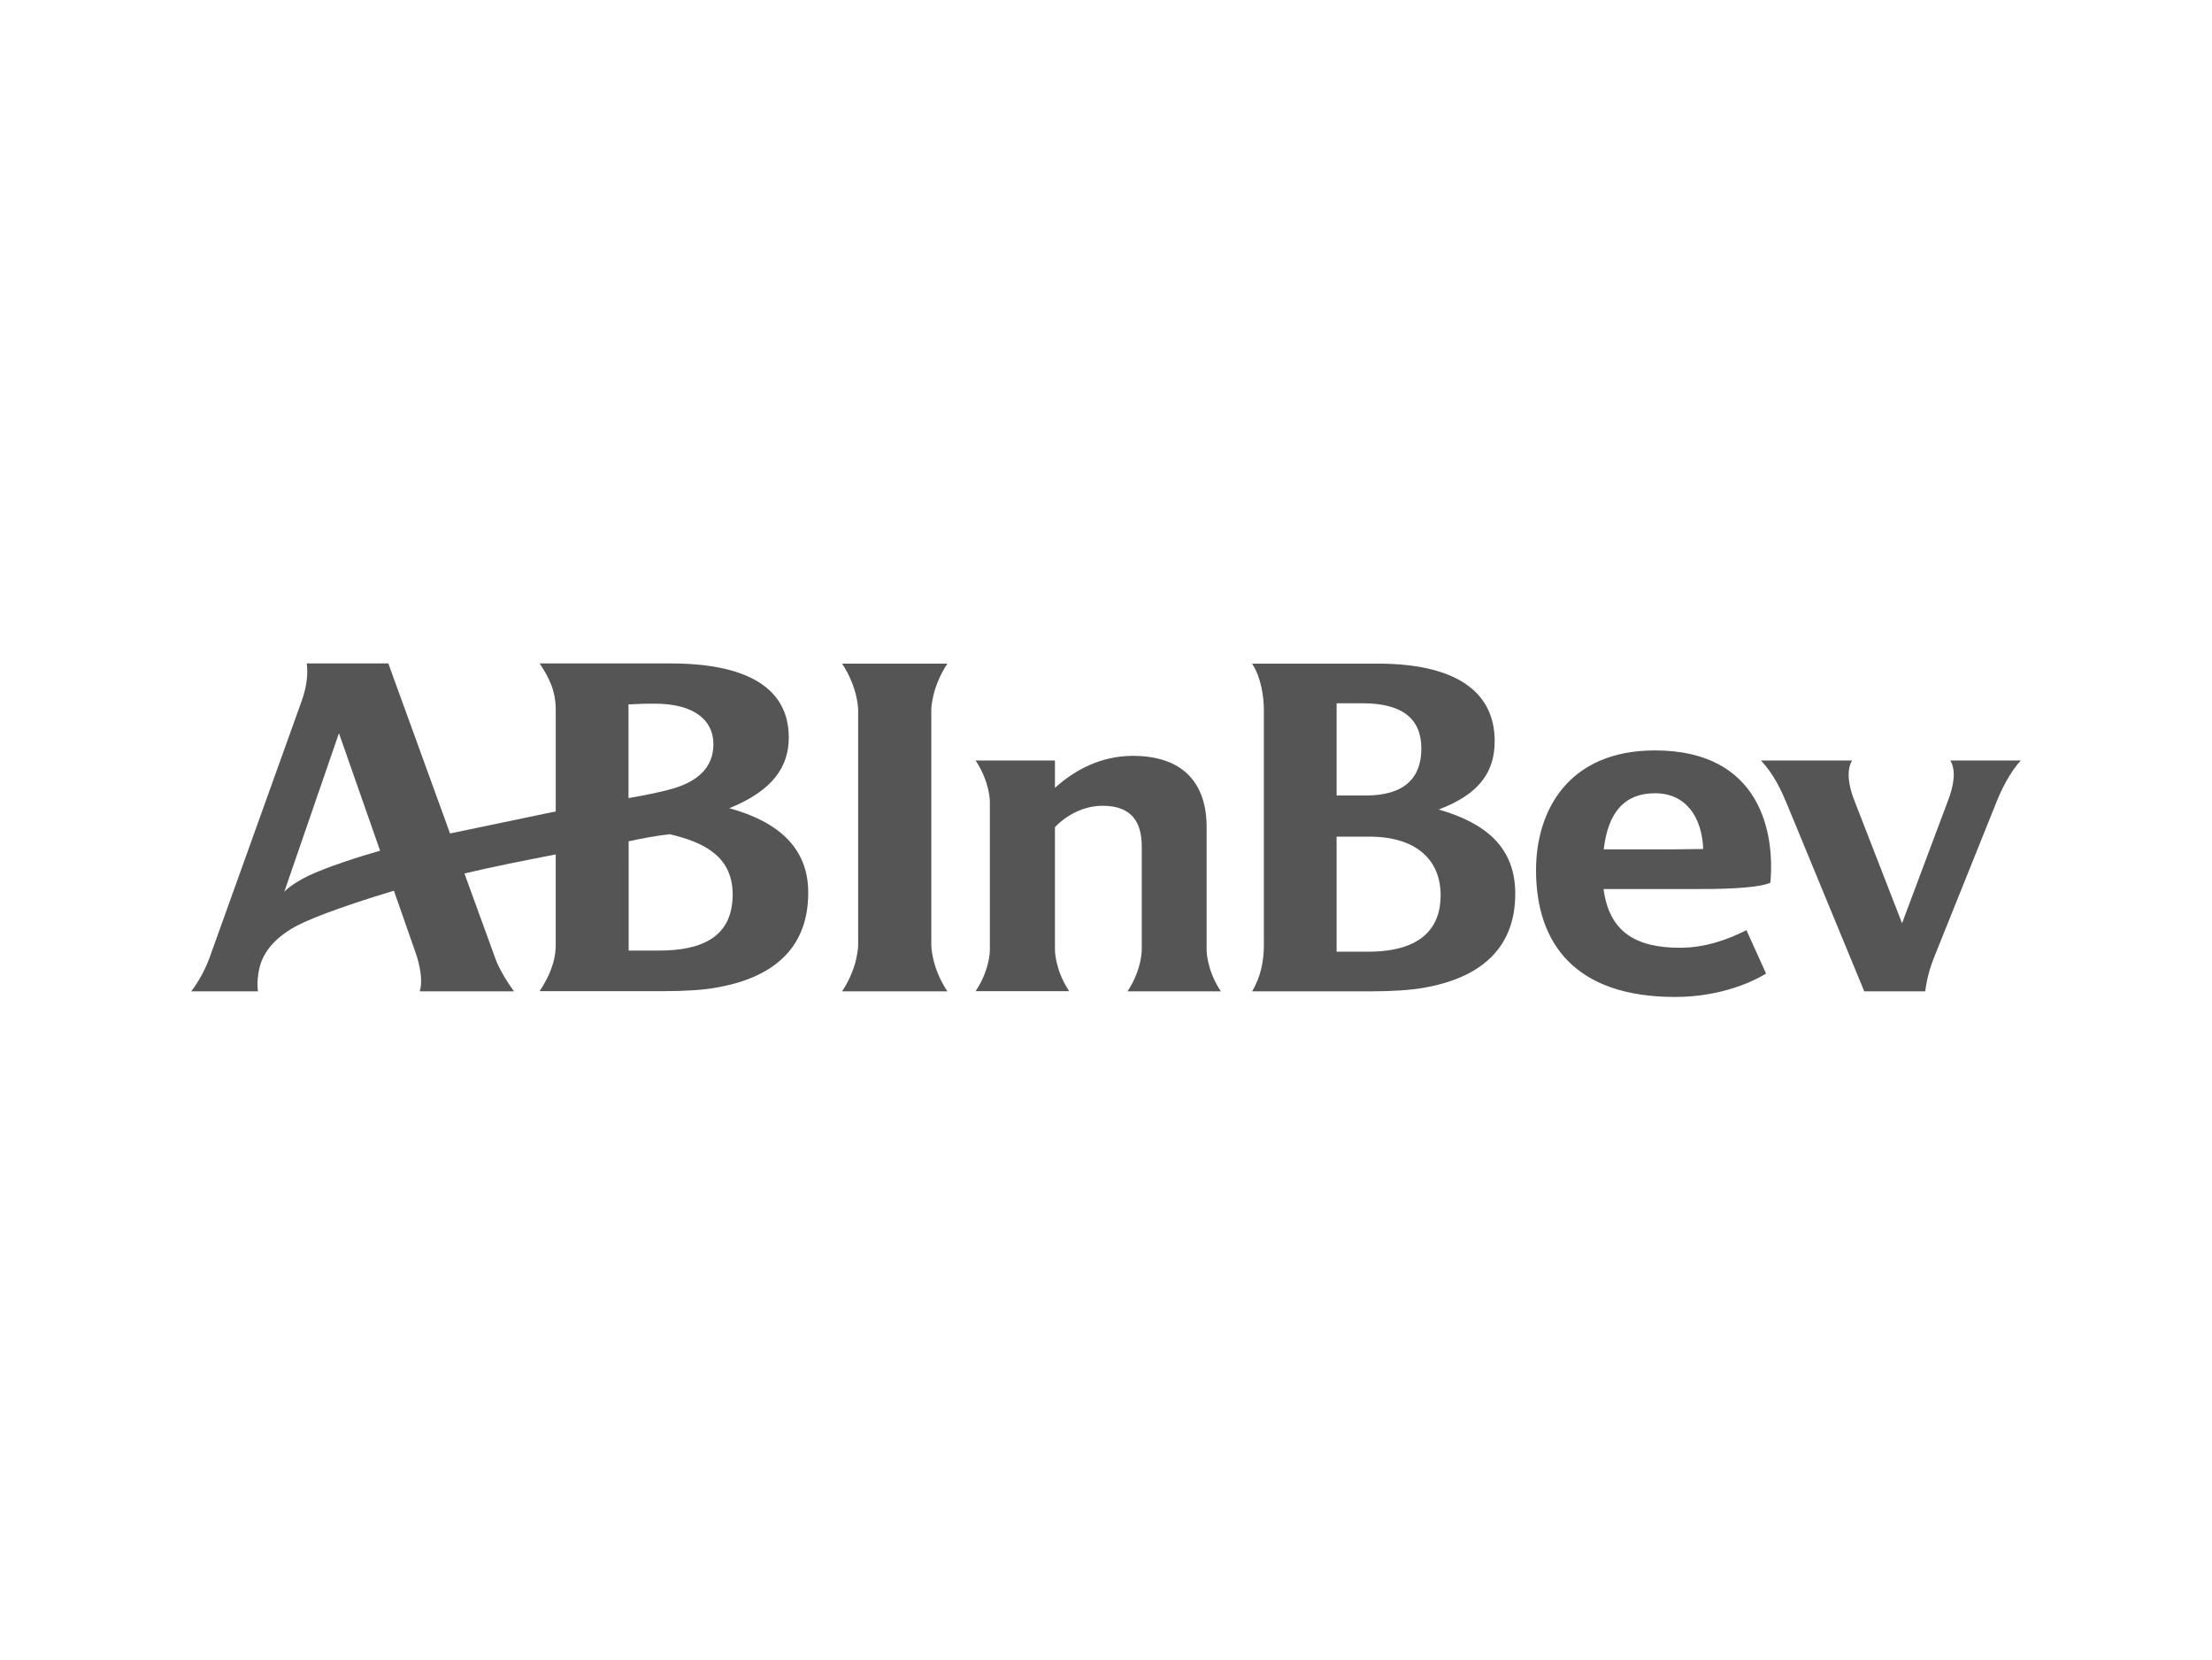 <svg xmlns="http://www.w3.org/2000/svg" width="284.106" height="213.242" fill="#545554" xmlns:v="https://vecta.io/nano"><path d="M93.671 103.8c5.572-2.26 7.639-5.31 7.639-9.082 0-6.581-5.74-9.513-15.157-9.513H69.311c1.056 1.608 2.067 3.34 2.067 5.933v13.07l-13.574 2.834-7.928-21.837H39.402c.168 1.44.023 2.979-.745 5.068l-11.724 32.672s-.769 2.306-2.378 4.372h8.576c-.168-1.13.048-2.617.336-3.531.865-2.57 3.195-4.276 5.671-5.38 3.22-1.465 8.816-3.221 11.458-4.013l2.786 7.976s1.129 3.003.529 4.948h12.108c-1.826-2.474-2.451-4.323-2.451-4.372l-3.916-10.762c3.7-.89 7.568-1.634 11.725-2.45v11.603c0 2.232-.914 4.204-2.067 5.957h15.998c2.622 0 4.952-.144 6.705-.456 6.87-1.2 11.794-4.708 11.794-12.18.025-5.718-3.819-9.129-10.136-10.857m-54.101 8.695c-1.009.479-2.306 1.273-3.051 2.018l7.014-20.349 5.286 15.088c-2.667.77-6.775 2.065-9.249 3.243zm41.153-22.028c1.657-.097 2.257-.097 3.339-.097 5.165 0 7.567 2.162 7.567 5.211 0 2.909-1.92 4.71-5.117 5.672-1.346.408-3.578.864-5.789 1.249V90.467h0zm3.89 31.615h-3.869V108.05c1.443-.338 3.751-.746 5.264-.912 4.66 1.081 8.097 3.001 8.097 7.758-.026 5.549-4.085 7.186-9.492 7.186m23.544 5.235c2.063-3.098 2.063-5.909 2.063-5.958V91.187c0-.049 0-2.834-2.063-5.957h13.524c-2.066 3.123-2.066 5.908-2.066 5.957v30.173c0 .049 0 2.86 2.066 5.958h-13.524zm151.395-29.644h-9.057c.77 1.25.458 3.243-.338 5.261l-5.86 15.639-6.077-15.639c-.815-2.018-1.103-4.011-.336-5.261h-11.701c1.611 1.705 2.619 3.89 3.196 5.261l10.065 24.384h7.832s.189-1.993 1.081-4.228h0l8.096-20.156c.553-1.394 1.707-3.797 3.099-5.261"/><path d="M227.384 113.361c.576-6.199-1.127-16.986-14.821-16.986-11.173 0-15.278 7.785-15.278 15.375 0 9.658 5.261 16.288 17.849 16.288 5.116 0 9.249-1.514 11.699-3.003l-2.522-5.573c-2.379 1.201-5.286 2.258-8.527 2.258-5.622 0-9.082-1.97-9.828-7.543h12.157c4.466.023 8.094-.24 9.271-.816m-21.403-4.277c.552-4.78 2.689-7.207 6.581-7.207 4.035 0 6.03 3.123 6.197 7.159l-4.085.048h-8.693zm-61.164 18.233h11.988c-1.828-2.739-1.828-5.235-1.828-5.261v-15.831c0-5.671-3.051-9.152-9.489-9.152-4.105 0-7.494 1.85-9.992 4.107v-3.508h-10.188c1.829 2.762 1.829 5.237 1.829 5.261v19.099c0 .05 0 2.523-1.829 5.261h12.014c-1.825-2.737-1.825-5.236-1.825-5.261v-15.807c1.538-1.588 3.723-2.74 6.124-2.74 3.678 0 5.023 2.043 5.023 5.214v13.333c0 .05 0 2.524-1.827 5.285m31.062-19.867c5.91 0 9.154 2.884 9.154 7.544 0 4.181-2.501 7.23-9.3 7.23h-4.061V107.45h4.207zm-.889-17.13c5.165 0 7.567 2.02 7.567 5.814 0 3.771-2.161 6.03-7.134 6.03h-3.751V90.32h3.318zm1.079 36.997c2.62 0 5.048-.145 6.801-.457 6.75-1.177 11.747-4.636 11.747-12.084 0-5.979-3.819-9.08-9.827-10.81 5.384-2.042 7.184-4.973 7.184-8.792 0-6.583-5.355-9.945-15.016-9.945h-16.142c1.13 1.705 1.514 4.179 1.514 5.957v30.173c0 1.972-.361 4.037-1.514 5.958h15.253z"/></svg>